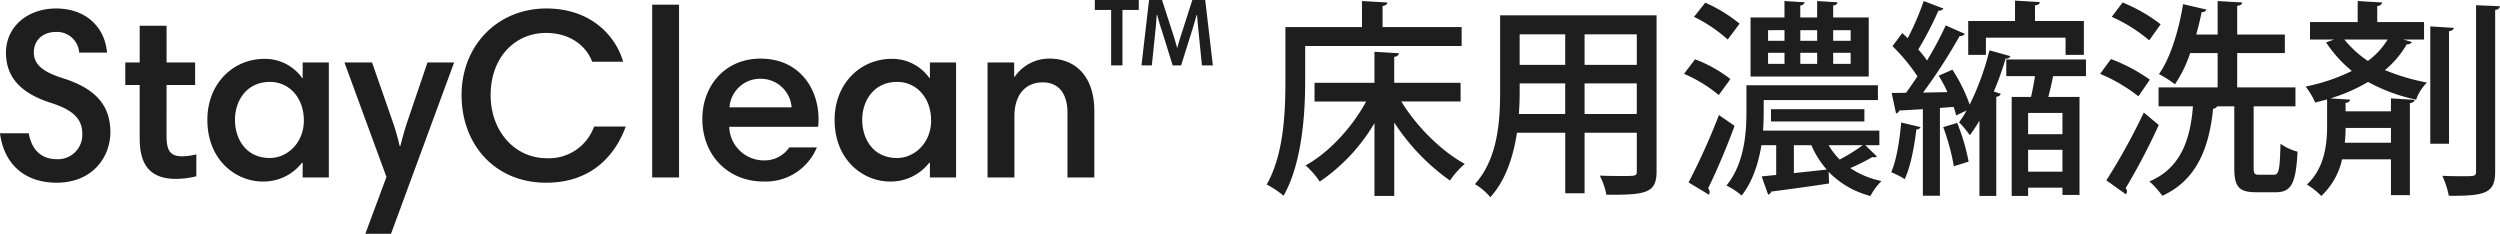 <svg id="stayclean_detergent-name.svg" xmlns="http://www.w3.org/2000/svg" width="624.878" height="58.44" viewBox="0 0 624.878 58.44">
  <defs>
    <style>
      .cls-1 {
        fill: #1e1e1e;
        fill-rule: evenodd;
      }
    </style>
  </defs>
  <path id="StayClean" class="cls-1" d="M485.814,9870.4c-0.54-6.48-5.4-11.03-12.719-11.03-7.14,0-12.54,4.55-12.54,11.03,0,5.82,3.3,10.02,11.16,12.54,5.46,1.74,7.919,3.9,7.919,7.8a6.088,6.088,0,0,1-6.359,6.3c-4.08,0-6.36-2.58-7.02-6.48h-7.2c1.08,8.1,6.54,12.36,14.16,12.36,9.119,0,13.439-6.6,13.439-12.6,0-6.18-3.06-10.74-11.819-13.5-4.5-1.44-7.32-3.12-7.32-6.48,0-3,2.22-5.1,5.52-5.1a5.549,5.549,0,0,1,5.819,5.16h6.96Zm4.561,8.1h3.6v13.26c0,5.88,1.92,10.2,9.06,10.2a20.127,20.127,0,0,0,5.1-.66v-5.46a16.228,16.228,0,0,1-3.48.48c-2.76,0-3.96-1.08-3.96-4.98V9878.5h7.14v-5.64H500.7v-9.17h-6.72v9.17h-3.6v5.64Zm50.879-5.64h-6.54v3.9h-0.12a11.392,11.392,0,0,0-9.419-4.8c-7.8,0-14.28,6.12-14.28,15.24,0,10.26,7.32,15.42,13.8,15.42a12.151,12.151,0,0,0,9.839-4.68h0.18v3.66h6.54v-28.74Zm-23.459,14.34c0-4.68,2.82-9.48,8.76-9.48,4.679,0,8.459,3.84,8.459,9.66,0,5.52-4.08,9.36-8.519,9.36C520.555,9896.74,517.795,9892,517.795,9887.2Zm54.779-14.34h-6.659l-4.86,14.28c-0.78,2.34-1.32,4.2-1.92,6.6h-0.18a56.145,56.145,0,0,0-1.92-6.6l-4.98-14.28h-6.9l10.5,28.62-5.28,14.22h6.42Zm23.04-13.49c-12.119,0-21.179,9.17-21.179,21.65s8.46,21.9,21.119,21.9c10.68,0,16.98-6.06,19.92-14.04h-7.92a11.977,11.977,0,0,1-11.76,7.92c-8.339,0-14.1-7.08-14.1-15.72,0-9.66,6.24-15.6,13.859-15.6,6.06,0,10.08,3.3,11.52,7.2h7.74C613.074,9866.5,607.014,9859.37,595.614,9859.37Zm26.461,42.23h6.72v-43.19h-6.72v43.19Zm27.12-29.7c-9.06,0-14.58,6.96-14.58,15.06,0,9.18,6.48,15.66,15.3,15.66a13.814,13.814,0,0,0,13.319-8.52h-6.9a7.431,7.431,0,0,1-6.419,3.24,8.662,8.662,0,0,1-8.58-8.4h22.2a10.972,10.972,0,0,0,.12-1.98C663.654,9879.64,659.094,9871.96,649.2,9871.9Zm0,5.04a7.741,7.741,0,0,1,7.739,7.14H641.4A7.676,7.676,0,0,1,649.2,9876.94Zm48.839-4.08h-6.54v3.9h-0.12a11.392,11.392,0,0,0-9.419-4.8c-7.8,0-14.28,6.12-14.28,15.24,0,10.26,7.32,15.42,13.8,15.42a12.151,12.151,0,0,0,9.839-4.68h0.18v3.66h6.54v-28.74Zm-23.459,14.34c0-4.68,2.82-9.48,8.76-9.48,4.679,0,8.459,3.84,8.459,9.66,0,5.52-4.08,9.36-8.519,9.36C677.335,9896.74,674.575,9892,674.575,9887.2Zm31.32,14.4h6.72v-15.24c0-5.58,2.88-8.52,7.08-8.52,3.839,0,6.179,2.64,6.179,7.56v16.2h6.72v-16.56c0-9.24-5.22-13.14-11.159-13.14a10.475,10.475,0,0,0-8.76,4.56h-0.12v-3.6H705.9v28.74Z" transform="translate(-459.062 -9857.25)"/>
  <path id="床用濃縮洗剤" class="cls-1" d="M824.4,9864.01h-19.76v-5.26c0.832-.15,1.144-0.41,1.2-0.88l-6.345-.36v6.5H780.352v13.46c0,7.6-.364,18.36-4.681,25.9a21.331,21.331,0,0,1,4.213,2.81c4.628-8.11,5.408-20.44,5.408-28.71v-8.73H824.4v-4.73Zm-0.26,13.93H807.549v-6.5a1.162,1.162,0,0,0,1.2-.88l-6.137-.37v7.75H787.632v4.68h12.9c-3.484,6.45-9.256,12.74-15.132,15.97a22.048,22.048,0,0,1,3.536,4.05,45.755,45.755,0,0,0,13.676-14.61v18.2h4.941v-18.36a53.125,53.125,0,0,0,13.936,14.51,20.268,20.268,0,0,1,3.692-4.16c-5.876-3.22-12.064-9.36-15.86-15.6h14.82v-4.68Zm9.879-16.85v18.93c0,7.44-.52,16.8-6.293,23.25a15.615,15.615,0,0,1,3.849,3.27c3.9-4.31,5.772-10.29,6.656-16.12h12.064v15.14h4.836v-15.14h13.053v9.52c0,1.3-.156,1.3-3.588,1.3-1.56,0-3.64,0-5.668-.1a18.708,18.708,0,0,1,1.664,4.78c10.192,0.1,12.532-.52,12.532-5.93v-38.9H834.016Zm16.276,12.38H838.9v-7.64h11.388v7.64Zm4.836,0v-7.64h13.053v7.64H855.128ZM838.9,9878.1h11.388v7.64H838.7c0.156-1.97.208-3.9,0.208-5.67v-1.97Zm16.224,0h13.053v7.64H855.128v-7.64Zm62.141-16.49v-3.01a0.988,0.988,0,0,0,1.092-.78l-5.1-.31v4.1h-4.212v-3.01a1.076,1.076,0,0,0,1.092-.78l-5.045-.31v4.1h-8.476v14.77h29.537v-14.77h-8.892Zm-4,5.83h-4.212v-2.65h4.212v2.65Zm0,5.77h-4.212v-2.76h4.212v2.76Zm-8.165-8.42v2.65h-4.108v-2.65H905.1Zm0,5.66v2.76h-4.108v-2.76H905.1Zm12.169-3.01v-2.65h4.368v2.65h-4.368Zm0,5.77v-2.76h4.368v2.76h-4.368Zm11.544,20.33v-3.64H899.744c0.1-1.56.156-3.07,0.156-4.47v-3.17h28.549v-3.69H895.584v6.81c0,5.3-.572,12.84-4.992,18.25a17.209,17.209,0,0,1,3.8,2.5c2.808-3.59,4.212-8.17,4.94-12.59h3.692v7.44l-3.64.36,1.612,4.53a0.932,0.932,0,0,0,.78-0.73c3.536-.47,9.1-1.2,14.457-2.03l-0.1-2.91a22.2,22.2,0,0,0,10.452,6.03,15.742,15.742,0,0,1,2.756-3.74,21.559,21.559,0,0,1-7.8-3.23,49.387,49.387,0,0,0,5.512-2.75,1.494,1.494,0,0,0,.468.05,0.941,0.941,0,0,0,.676-0.21l-2.912-2.81h3.536Zm-17,0a22.86,22.86,0,0,0,3.848,6.09c-2.808.31-5.616,0.62-8.217,0.88v-6.97h4.369Zm12.844,0a45.222,45.222,0,0,1-5.772,3.59,18.26,18.26,0,0,1-2.756-3.59h8.528Zm-42.173-32.08a36.508,36.508,0,0,1,8.424,5.67l2.964-3.96a37.343,37.343,0,0,0-8.58-5.25Zm-2.5,14.25a34.76,34.76,0,0,1,8.685,5.3l2.912-4a33.581,33.581,0,0,0-8.84-4.94Zm45.086,8.84H901.72v3.06h23.349v-3.06Zm-38.845,21.37a1.4,1.4,0,0,0,.156-0.62,1.54,1.54,0,0,0-.364-0.99c1.976-4.01,4.576-10.04,6.6-15.6l-3.9-2.71a168.119,168.119,0,0,1-7.593,16.85Zm94.225-33.8H960.533v4.16h7.176c-0.26,1.71-.624,3.59-0.988,5.2h-4.836v24.75h4.108v-2.08h8.58v1.82h4.264v-24.49h-7.8c0.468-1.72.884-3.59,1.2-5.2h8.216v-4.16Zm-36.817,4.05a31.211,31.211,0,0,1,2.184,4.11l-6.084.11a135.435,135.435,0,0,0,9.152-14.15,1.385,1.385,0,0,0,1.3-.52l-4.784-2.13a87.581,87.581,0,0,1-4.68,8.79,23.876,23.876,0,0,0-2.184-2.76,86.669,86.669,0,0,0,5.044-9.72,1.259,1.259,0,0,0,1.248-.52l-4.94-1.87a67.064,67.064,0,0,1-4,9.3c-0.468-.46-0.884-0.88-1.352-1.3l-2.445,3.28a46.022,46.022,0,0,1,6.241,7.54c-0.988,1.46-1.924,2.86-2.86,4.11l-3.589.05,1.092,5.1a1.021,1.021,0,0,0,.832-0.73c1.613-.05,3.641-0.21,5.877-0.31v21.63h4.264v-21.95l3.432-.26c0.26,0.78.468,1.51,0.624,2.14l2.6-1.25a23.6,23.6,0,0,1-1.872,2.96,25.747,25.747,0,0,1,2.7,3.23,39.83,39.83,0,0,0,2.392-3.64v18.82h4.212v-24.8a1.257,1.257,0,0,0,1.144-.73l-1.768-.57a74.573,74.573,0,0,0,2.964-8.27,1.02,1.02,0,0,0,1.2-.57l-5.253-1.46a64.963,64.963,0,0,1-4.94,13.57,39.868,39.868,0,0,0-4.316-8.73Zm22.361,14.62v-5.31h8.58v5.31h-8.58Zm0,3.9h8.58v5.46h-8.58v-5.46Zm9.36-28.03v4.31h4.576v-8.47h-12.22v-3.9c0.832-.11,1.144-0.37,1.2-0.83l-6.188-.37v5.1h-11.7v8.47h4.42v-4.31h19.917Zm-41.081,21.21c-0.416,4.58-1.2,9.52-2.5,12.43a21.068,21.068,0,0,1,3.381,1.72c1.456-3.12,2.392-8.11,2.912-12.43a1.016,1.016,0,0,0,1.04-.57Zm16.848,9.78a49.957,49.957,0,0,0-2.86-9.67l-3.484,1.04a55.463,55.463,0,0,1,2.652,9.78Zm71.24-13.83h10.45v-4.73h-14.56v-8.58h11.91v-4.63h-11.91v-7.18c0.89-.1,1.2-0.36,1.25-0.83l-6.14-.36v8.37h-5.35c0.52-1.87.99-3.75,1.35-5.62a1.083,1.083,0,0,0,1.2-.62l-5.83-1.35c-1.09,6.65-3.22,13.57-6.03,17.47a31.84,31.84,0,0,1,4,2.55,32.017,32.017,0,0,0,3.8-7.8h6.86v8.58H998.6v4.73h8.584c-0.68,9.46-3.8,15.81-10.872,18.77a22.95,22.95,0,0,1,3.224,3.59c8.058-3.64,11.648-11.13,12.688-21.74a1.389,1.389,0,0,0,1.04-.62h4.26v15.34c0,4.68,1.04,6.14,5.46,6.14h4.89c3.9,0,5.05-2.14,5.46-10.14a13.032,13.032,0,0,1-4.26-1.98c-0.16,6.66-.42,7.75-1.66,7.75h-3.59c-1.25,0-1.46-.21-1.46-1.82v-15.29ZM986.9,9861.46a38.738,38.738,0,0,1,9.36,5.87l2.86-4a40.075,40.075,0,0,0-9.516-5.46Zm-2.913,14.25a40.881,40.881,0,0,1,9.569,5.61l2.86-4.16a42.9,42.9,0,0,0-9.724-5.15Zm6.449,30.11a1.253,1.253,0,0,0,.26-0.73,1.378,1.378,0,0,0-.312-0.83,161.824,161.824,0,0,0,8.268-15.76l-3.744-3.12a155.51,155.51,0,0,1-9.361,16.95Zm74.518-38.69v-4.37h-11.7v-4.01a1.247,1.247,0,0,0,1.25-.88l-6.14-.36v5.25h-11.91v4.37h6.03l-2.02.72a31.919,31.919,0,0,0,6.44,7.13,46.508,46.508,0,0,1-11.54,3.9,19.682,19.682,0,0,1,2.39,4l2.97-.78v6.71c0,4.32-.58,10.45-5.05,14.56a18.136,18.136,0,0,1,3.59,2.86,17.565,17.565,0,0,0,5.2-9.15h12.22v8.94h4.73v-22.98c0.83-.16,1.15-0.42,1.2-0.83l-5.93-.37v3.23h-11.34v-2.14a1.043,1.043,0,0,0,1.15-.78l-4.94-.31a42.709,42.709,0,0,0,9.41-4.11,43.567,43.567,0,0,0,12.01,4.42,11.446,11.446,0,0,1,2.71-4.26,54.27,54.27,0,0,1-10.51-3.12,23.621,23.621,0,0,0,5.46-6.45,1.316,1.316,0,0,0,1.3-.57l-2.13-.62h5.15Zm-9.1,0a18.666,18.666,0,0,1-4.94,5.35,26.819,26.819,0,0,1-5.88-5.35h10.82Zm-10.71,25.79a32.245,32.245,0,0,0,.2-3.69h11.34v3.69h-11.54Zm32.81,7.12c0,1.25-.31,1.25-3.28,1.25-1.4,0-3.22,0-5.15-.1a22.1,22.1,0,0,1,1.62,4.99c9.51,0.1,11.59-.83,11.59-6.14v-40.35a1.084,1.084,0,0,0,1.2-.88l-5.98-.26v41.49Zm-11.44-36.19v29.33h4.68v-28.13c0.83-.16,1.14-0.42,1.19-0.84Z" transform="translate(-459.062 -9857.25)"/>
  <path id="TM" class="cls-1" d="M736.793,9873.6h2.83v-13.86H743.7v-2.5H732.715v2.5h4.078v13.86Zm23.513-16.36h-3.214l-2.855,8.9c-0.263.84-.671,2.11-0.887,3h-0.1c-0.216-.89-0.576-2.11-0.864-3l-2.878-8.9h-3.238l-1.895,16.36h2.59l0.912-8.85c0.12-1.15.24-2.54,0.288-3.72h0.168a38.708,38.708,0,0,0,1.1,3.75l2.735,8.82h2.11l2.711-8.63c0.384-1.2.839-2.78,1.151-3.94h0.12c0.1,1.04.24,2.74,0.36,3.91l0.864,8.66h2.734Z" transform="translate(-459.062 -9857.25)"/>
</svg>
